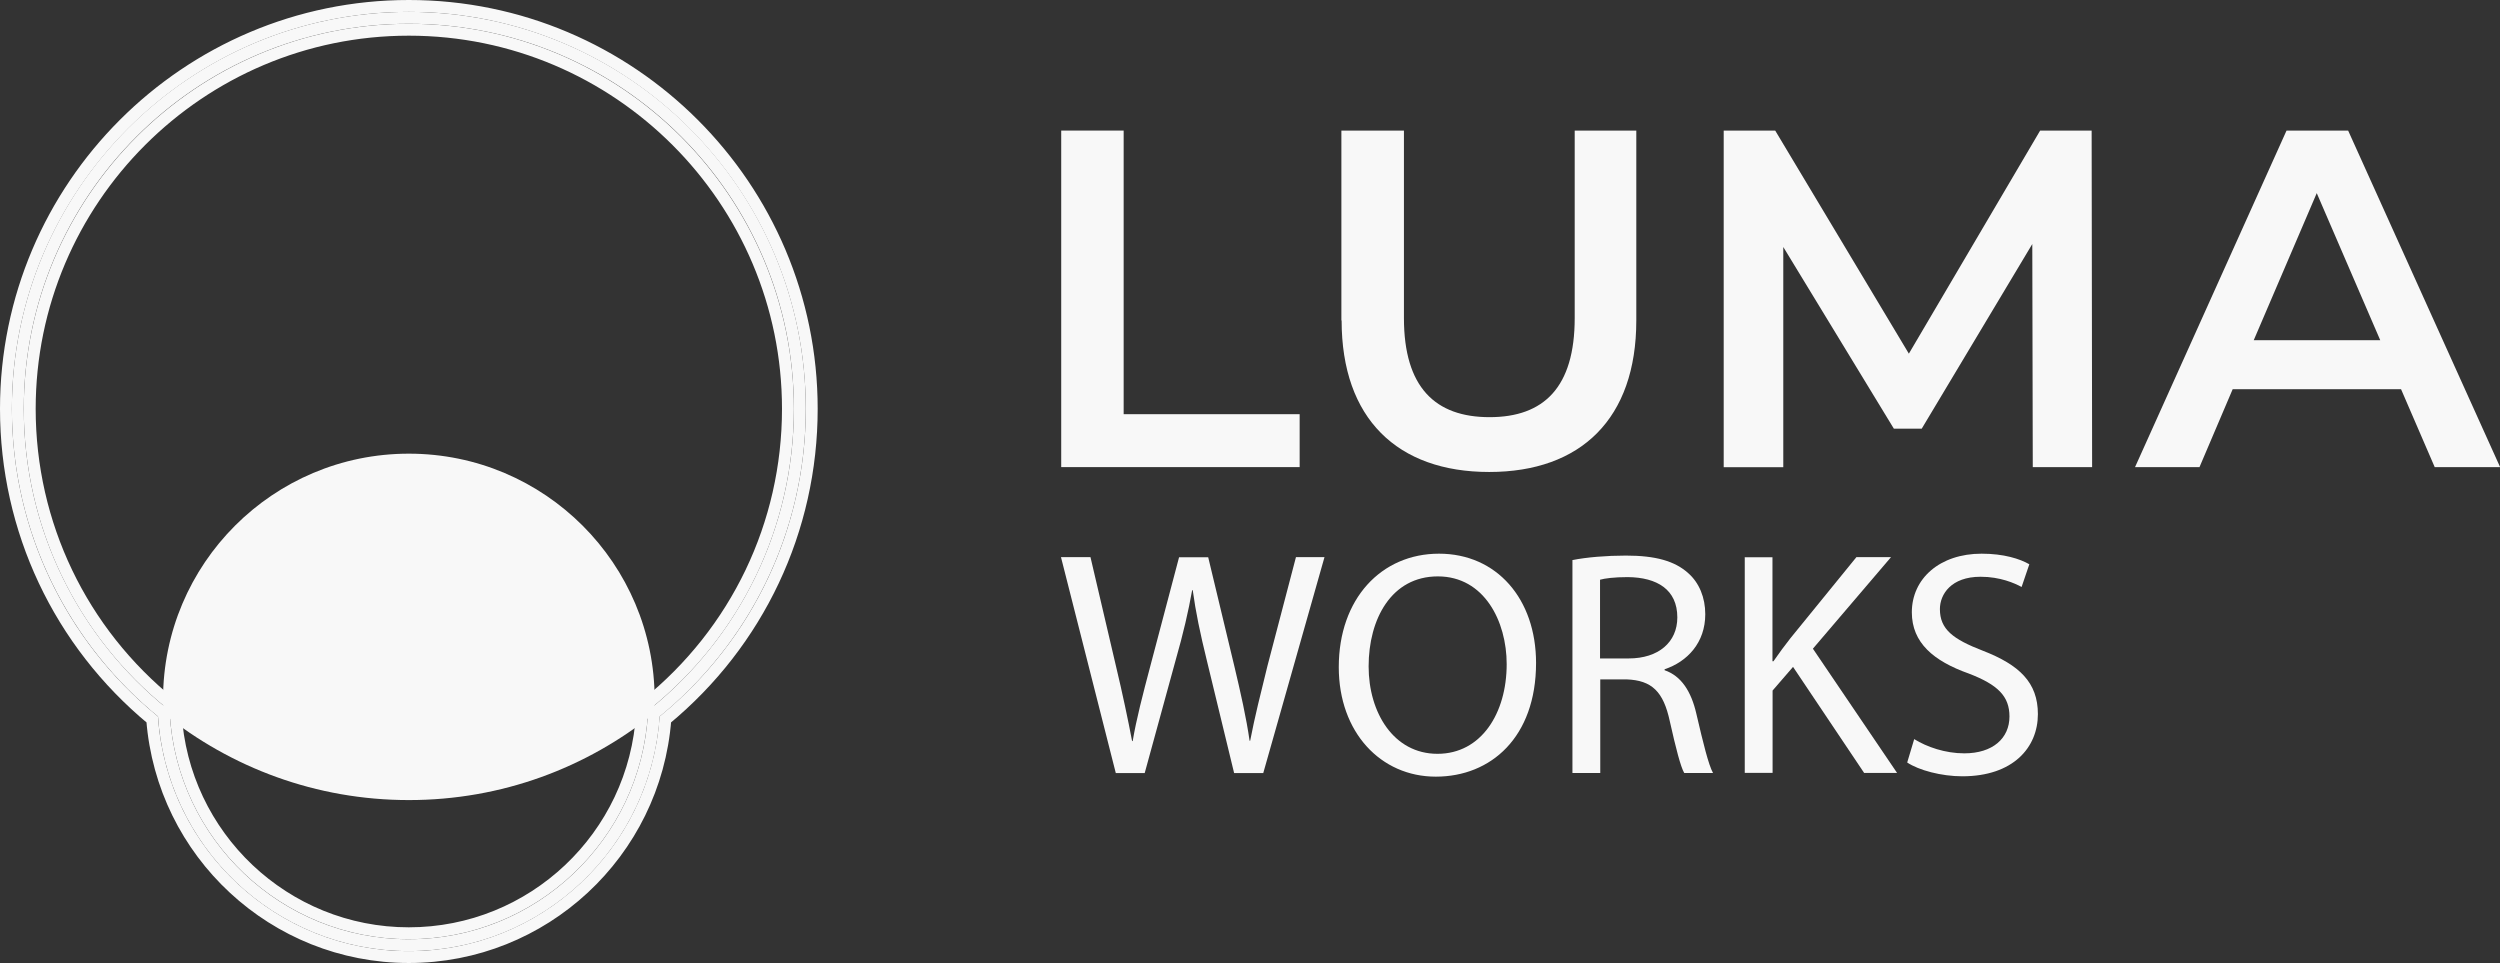 <svg xmlns="http://www.w3.org/2000/svg" id="Layer_2" viewBox="0 0 210.23 80.98"><rect x="0" y="0" width="210.23" height="80.98" fill="#333333" stroke="none"/><defs><style>      .cls-1 {        fill: #f8f8f8;      }      .cls-2 {        fill: none;        stroke: #f8f8f8;        stroke-miterlimit: 10;      }    </style></defs><g id="Layer_1-2" data-name="Layer_1"><g><path class="cls-2" d="M34.38,79.48c11.01,0,19.99-8.62,20.61-19.48,7.48-6.03,12.27-15.26,12.27-25.62C67.27,16.22,52.54,1.5,34.38,1.5S1.5,16.22,1.5,34.38c0,10.36,4.79,19.59,12.27,25.62.62,10.86,9.59,19.48,20.61,19.48Z"></path><path class="cls-2" d="M34.38,80.48c-11.32,0-20.71-8.74-21.58-19.98C4.98,54.03.5,44.54.5,34.38.5,15.7,15.7.5,34.38.5s33.88,15.2,33.88,33.88c0,10.15-4.48,19.65-12.31,26.12-.87,11.24-10.26,19.98-21.58,19.98ZM34.38,2.5C16.8,2.5,2.5,16.8,2.5,34.38c0,9.69,4.34,18.75,11.9,24.84l.35.28.02.44c.59,10.4,9.21,18.54,19.61,18.54s19.02-8.14,19.61-18.54l.02-.44.35-.28c7.56-6.09,11.9-15.15,11.9-24.84,0-17.58-14.3-31.88-31.88-31.88Z"></path></g><path class="cls-1" d="M34.38,38.15c-11.41,0-20.67,9.25-20.67,20.67,0,.4.04.79.06,1.19,5.64,4.54,12.8,7.27,20.61,7.27s14.97-2.72,20.61-7.27c.02-.39.06-.79.06-1.19,0-11.41-9.25-20.67-20.67-20.67Z"></path><g><path class="cls-1" d="M89.23,10.98h5.26v23.85h14.8v4.45h-20.05V10.98Z"></path><path class="cls-1" d="M112.8,26.95v-15.97h5.26v15.77c0,5.82,2.63,8.33,7.2,8.33s7.16-2.51,7.16-8.33v-15.77h5.18v15.97c0,8.25-4.65,12.74-12.37,12.74s-12.41-4.49-12.41-12.74Z"></path><path class="cls-1" d="M170.94,39.28l-.04-18.76-9.3,15.53h-2.34l-9.3-15.28v18.52h-5.01V10.98h4.33l11.24,18.76,11.04-18.76h4.33l.04,28.3h-4.97Z"></path><path class="cls-1" d="M201.9,32.73h-14.15l-2.79,6.55h-5.42l12.74-28.3h5.18l12.78,28.3h-5.5l-2.83-6.55ZM200.16,28.61l-5.34-12.37-5.3,12.37h10.63Z"></path></g><g><path class="cls-1" d="M93.83,65.01l-4.61-18.16h2.48l2.15,9.19c.54,2.26,1.02,4.53,1.35,6.28h.05c.3-1.8.86-3.96,1.48-6.3l2.42-9.16h2.45l2.21,9.21c.51,2.15,1,4.31,1.27,6.22h.05c.38-1.99.89-4.01,1.45-6.28l2.4-9.16h2.4l-5.15,18.16h-2.45l-2.29-9.45c-.57-2.32-.94-4.09-1.19-5.93h-.05c-.32,1.8-.73,3.58-1.4,5.93l-2.59,9.45h-2.45Z"></path><path class="cls-1" d="M129.17,55.75c0,6.25-3.8,9.56-8.43,9.56s-8.16-3.72-8.16-9.21c0-5.76,3.58-9.54,8.43-9.54s8.16,3.8,8.16,9.19ZM115.09,56.04c0,3.88,2.1,7.35,5.79,7.35s5.82-3.42,5.82-7.54c0-3.61-1.89-7.38-5.79-7.38s-5.82,3.58-5.82,7.57Z"></path><path class="cls-1" d="M132.22,47.1c1.19-.24,2.88-.38,4.5-.38,2.51,0,4.12.46,5.25,1.48.92.81,1.43,2.05,1.43,3.45,0,2.4-1.51,3.99-3.42,4.63v.08c1.4.48,2.24,1.78,2.67,3.66.59,2.53,1.02,4.28,1.4,4.98h-2.42c-.3-.51-.7-2.07-1.21-4.34-.54-2.51-1.51-3.45-3.64-3.53h-2.21v7.87h-2.34v-17.91ZM134.56,55.37h2.4c2.51,0,4.09-1.37,4.09-3.45,0-2.34-1.7-3.37-4.18-3.39-1.13,0-1.94.11-2.32.22v6.63Z"></path><path class="cls-1" d="M146.71,46.86h2.34v8.75h.08c.48-.7.97-1.35,1.43-1.94l5.55-6.82h2.91l-6.57,7.7,7.08,10.45h-2.77l-5.98-8.92-1.72,1.99v6.92h-2.34v-18.16Z"></path><path class="cls-1" d="M160.98,62.16c1.05.65,2.59,1.19,4.2,1.19,2.4,0,3.8-1.27,3.8-3.1,0-1.7-.97-2.67-3.42-3.61-2.96-1.05-4.79-2.59-4.79-5.15,0-2.83,2.34-4.93,5.87-4.93,1.86,0,3.21.43,4.01.89l-.65,1.91c-.59-.32-1.8-.86-3.45-.86-2.48,0-3.42,1.48-3.42,2.72,0,1.7,1.1,2.53,3.61,3.5,3.07,1.19,4.63,2.67,4.63,5.33,0,2.8-2.07,5.23-6.36,5.23-1.75,0-3.66-.51-4.63-1.16l.59-1.97Z"></path></g></g></svg>